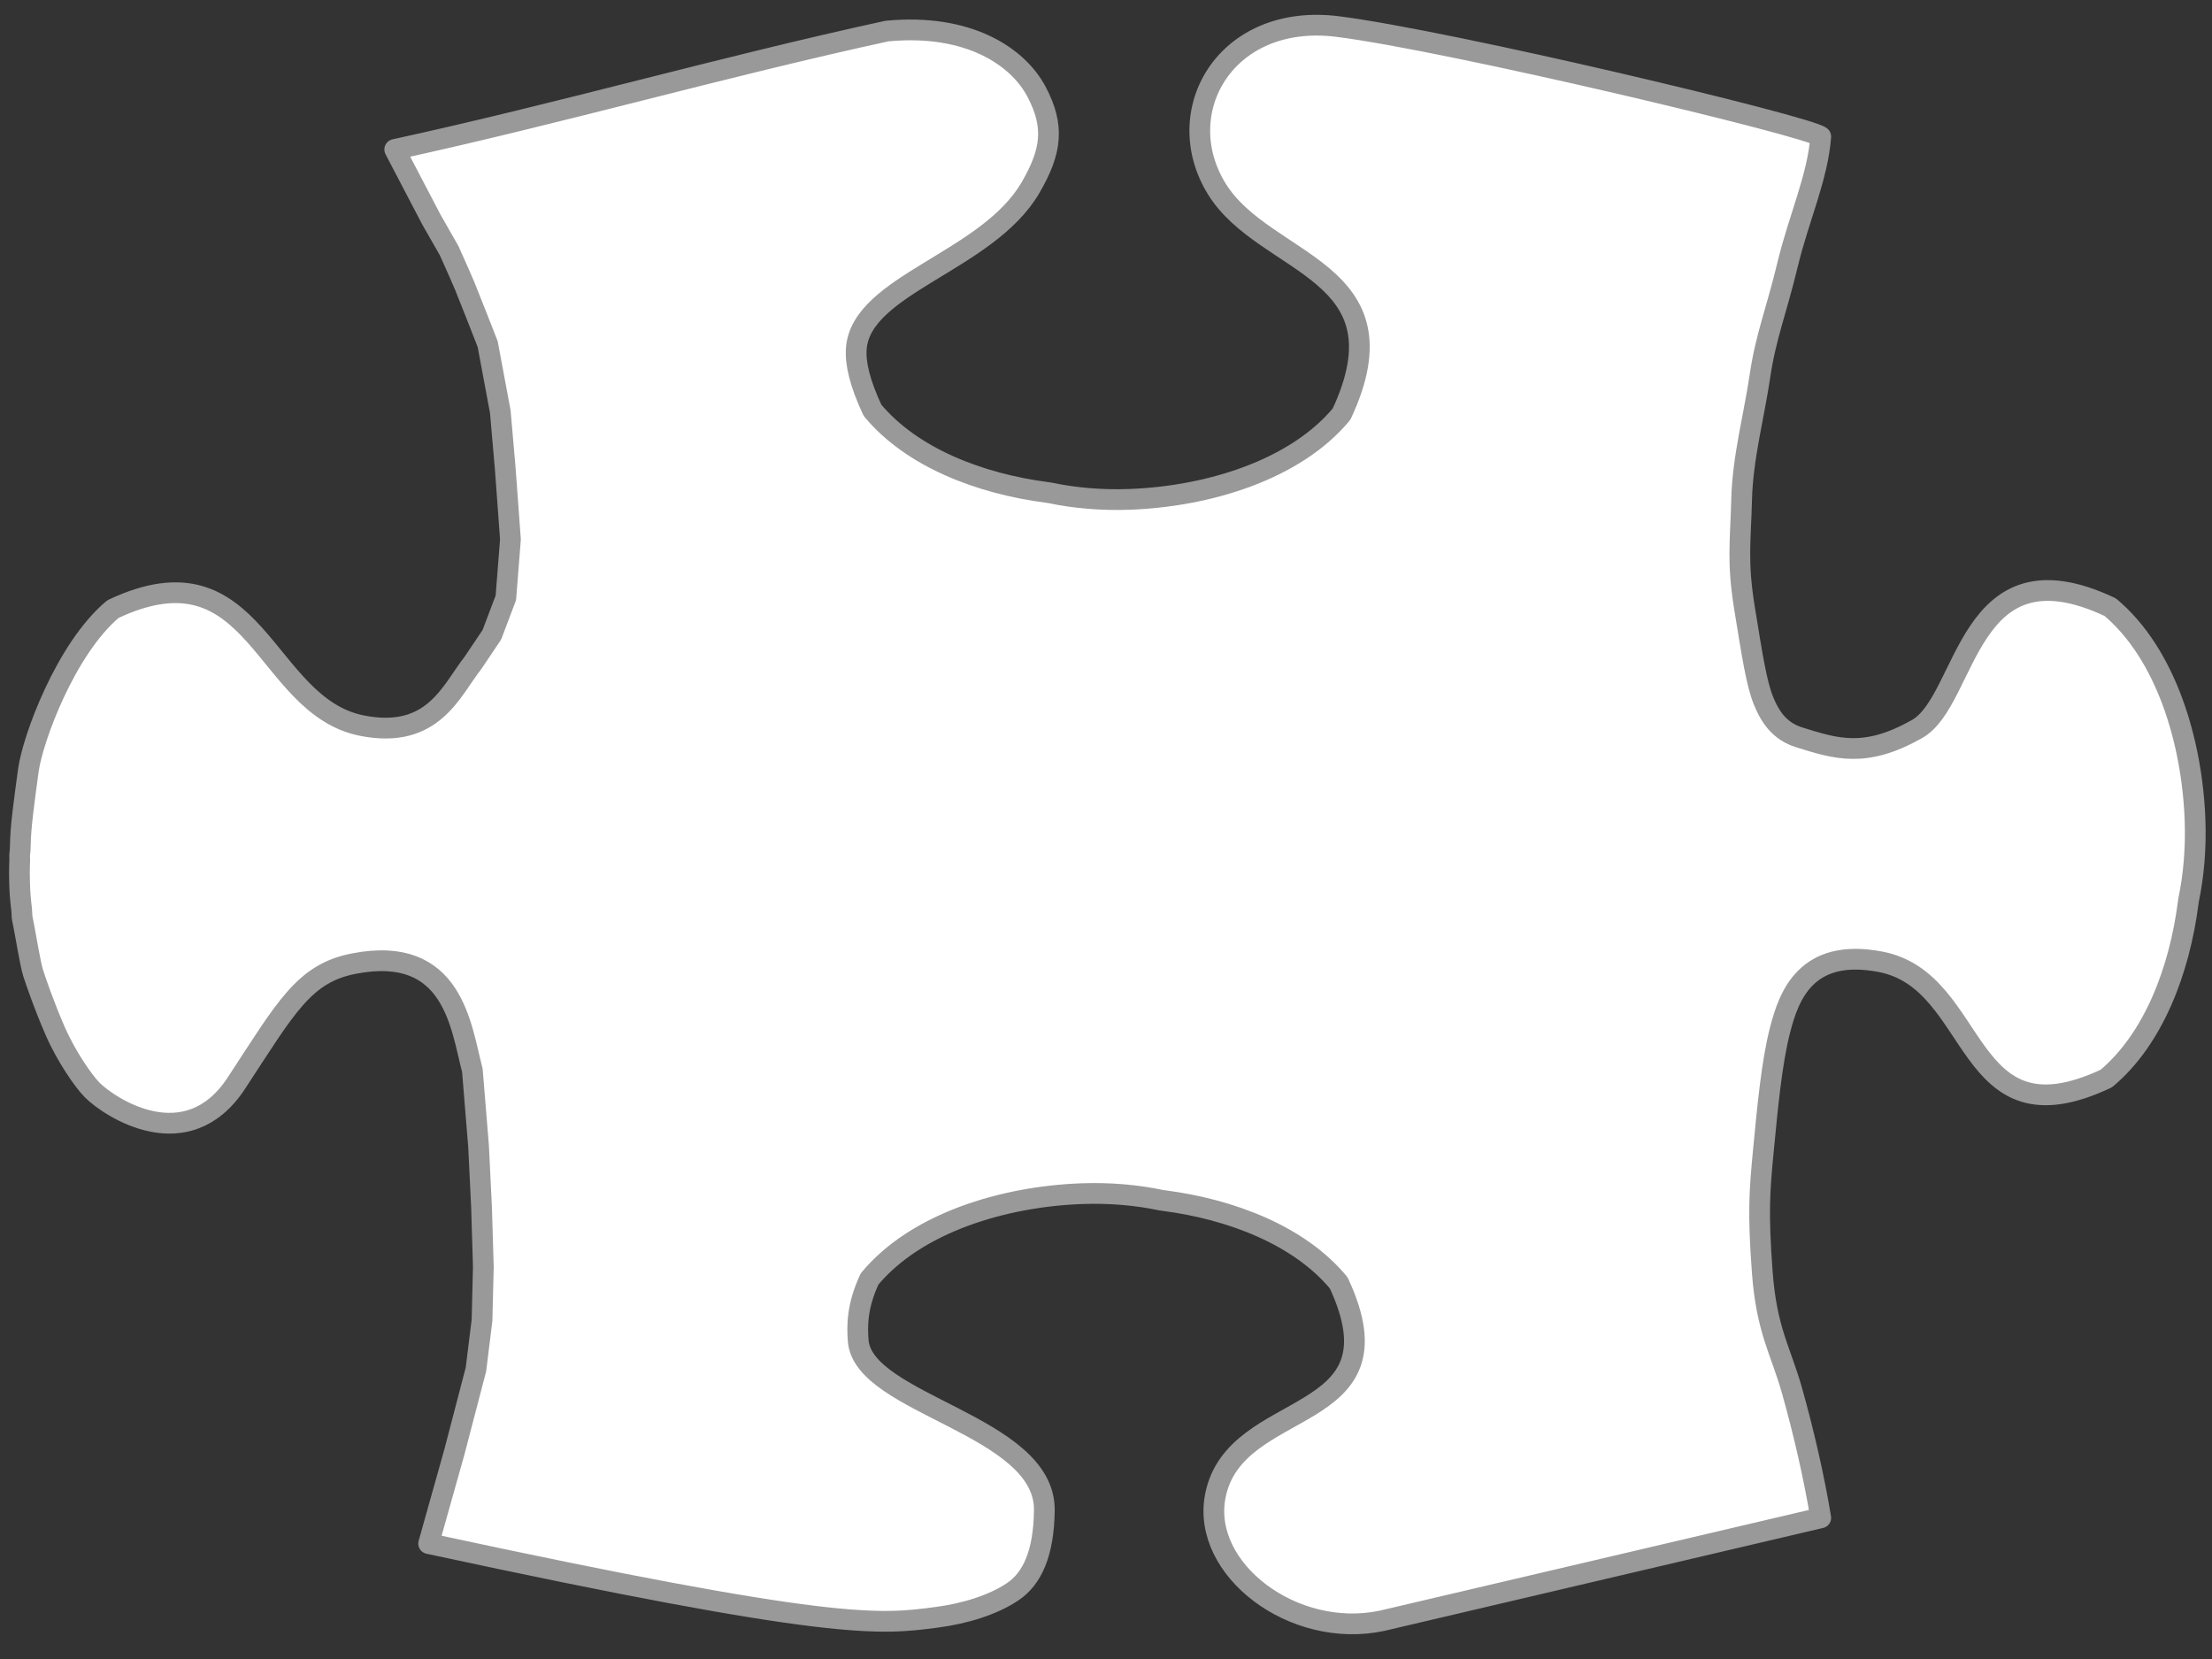 <?xml version="1.0"?><svg width="640" height="480" xmlns="http://www.w3.org/2000/svg">
 <rect width="100%" height="100%" fill="#333333" stroke="none"/>
 <title>jigsaw piece blue</title>
 <g>
  <title>Layer 1</title>
  <path id="svg_7" d="m26.74,315.432c4.993,4.97 27.302,19.825 41.649,-2.046c14.347,-21.871 19.488,-31.761 33.951,-34.576c28.926,-5.63 31.009,18.33 34.326,30.841l1.797,21.969l0.864,17.678l0.259,8.653l0.259,8.653l-0.38,15.369l-1.762,14.252l-6.219,23.813l-7.463,26.568c117.467,25.321 130.421,23.496 146.935,21.336c8.257,-1.08 16.332,-3.57 22.033,-7.393c5.701,-3.823 9.027,-11.212 9.17,-23.578c0.285,-24.733 -52.423,-30.508 -53.854,-49.059c-0.33,-4.281 -0.38,-10.001 3.296,-17.874c13.481,-16.249 38.753,-23.836 61.283,-24.669c8.317,-0.308 16.139,0.422 22.975,1.862c0.303,0.037 0.623,0.1 0.926,0.14c19.439,2.523 39.158,10.071 50.536,23.785c19.609,41.984 -30.099,32.653 -35.702,61.719c-4.082,21.177 22.586,41.497 48.213,36.073l126.969,-29.789c-1.958,-11.865 -4.952,-24.848 -8.292,-36.713c-3.34,-11.865 -7.37,-17.4 -8.637,-34.479c-1.267,-17.078 -0.806,-23.358 0.345,-35.223c1.152,-11.865 2.34,-25.242 4.837,-34.851c2.497,-9.609 7.445,-23.818 29.14,-19.596c28.926,5.63 23.454,53.45 65.236,33.746c13.647,-11.433 21.159,-31.248 23.67,-50.781c0.039,-0.305 0.102,-0.626 0.139,-0.931c1.433,-6.869 2.159,-14.729 1.853,-23.087c-0.83,-22.639 -8.38,-48.033 -24.55,-61.58c-41.782,-19.704 -41.018,26.892 -55.908,35.282c-14.89,8.39 -23.149,5.81 -34.065,2.394c-5.458,-1.708 -8.299,-5.58 -10.33,-10.583c-2.032,-5.003 -3.254,-12.997 -5.477,-26.674c-2.223,-13.677 -1.163,-19.347 -0.86,-31.511c0.303,-12.164 3.652,-24.491 5.316,-35.84c1.664,-11.349 4.753,-18.742 7.993,-32.209c3.24,-13.467 8.705,-25.189 9.591,-37.004c-3.455,-2.979 -107.284,-27.741 -139.76,-31.837c-32.476,-4.096 -48.828,24.694 -34.934,47.058c13.894,22.364 55.657,23.086 36.047,65.071c-13.481,16.249 -38.753,23.836 -61.283,24.669c-8.317,0.308 -16.139,-0.422 -22.975,-1.862c-0.303,-0.037 -0.623,-0.1 -0.926,-0.14c-19.439,-2.523 -39.158,-10.071 -50.536,-23.785c-3.677,-7.872 -5.009,-13.593 -4.678,-17.873c1.431,-18.551 37.855,-25.07 50.353,-46.452c6.249,-10.691 7.043,-17.956 1.727,-27.94c-5.315,-9.984 -19.504,-19.707 -43.218,-17.442c-47.931,10.426 -94.479,23.831 -142.41,34.258l10.555,20.193l5.208,9.128c3.003,6.642 3.242,7.327 4.517,10.245l3.481,8.756l3.135,8.011l3.645,19.522l1.434,16.469l1.503,20.491l-1.33,16.916l-4.051,10.692c-1.811,2.695 -3.622,5.39 -5.433,8.086c-6.342,8.051 -11.507,22.214 -32.039,18.218c-28.926,-5.63 -30.364,-53.45 -72.146,-33.746c-13.647,11.433 -23.26,37.531 -24.499,46.76c-1.239,9.228 -2.232,16.193 -2.301,21.479c-0.035,2.643 -0.276,2.367 -0.191,3.646c0.085,1.279 -0.193,2.326 -0.025,7.615c0.168,5.289 0.668,7.244 0.658,8.447c-0.01,1.203 0.161,1.802 0.501,3.486c0.679,3.367 1.935,11.363 2.8,13.987c0.866,2.624 3.047,9.113 6.316,16.611c3.268,7.498 8.296,14.693 10.793,17.178l0,0z" stroke-linejoin="round" stroke-width="6" stroke="#999999" fill-rule="evenodd" fill="#ffffff"/>
 </g>
</svg>